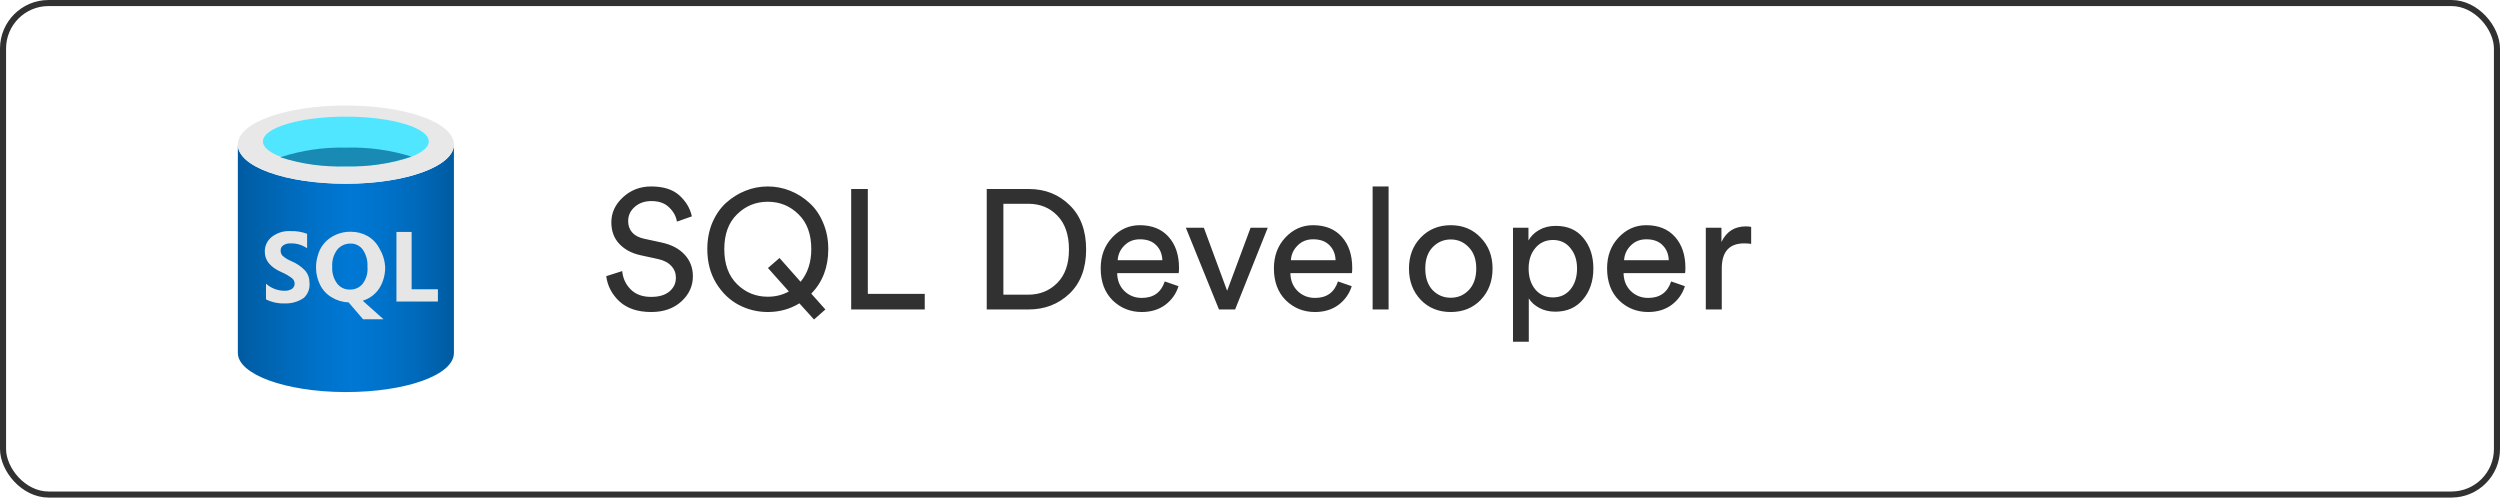 <svg xmlns="http://www.w3.org/2000/svg" width="206" height="41" viewBox="0 0 206 41" fill="none"><rect x="0.25" y="0.25" width="205.5" height="40.5" rx="3.75" stroke="#313131" stroke-width="0.5"></rect><path d="M28.5 15.139C23.584 15.139 19.598 13.75 19.598 11.917V29.083C19.598 30.847 23.515 32.278 28.375 32.306H28.5C33.417 32.306 37.403 30.916 37.403 29.083V11.917C37.403 13.708 33.417 15.139 28.5 15.139Z" fill="url(#paint0_linear_3042_7164)"></path><path d="M37.403 11.917C37.403 13.708 33.417 15.139 28.5 15.139C23.584 15.139 19.598 13.75 19.598 11.917C19.598 10.084 23.584 8.694 28.5 8.694C33.417 8.694 37.403 10.084 37.403 11.917Z" fill="#E8E8E8"></path><path d="M35.333 11.653C35.333 12.792 32.263 13.708 28.5 13.708C24.736 13.708 21.666 12.792 21.666 11.653C21.666 10.514 24.736 9.611 28.5 9.611C32.263 9.611 35.333 10.527 35.333 11.653Z" fill="#50E6FF"></path><path d="M28.5 12.166C26.667 12.12 24.839 12.388 23.097 12.959C24.841 13.519 26.669 13.772 28.5 13.709C30.334 13.762 32.164 13.489 33.903 12.903C32.155 12.359 30.329 12.11 28.5 12.166Z" fill="#198AB3"></path><path d="M33.917 23.834V19.112H32.667V24.848H36.084V23.834H33.917ZM24.001 21.514C23.742 21.41 23.503 21.265 23.292 21.084C23.236 21.025 23.192 20.955 23.164 20.878C23.135 20.802 23.122 20.721 23.125 20.639C23.121 20.558 23.138 20.476 23.175 20.403C23.211 20.33 23.266 20.268 23.334 20.223C23.505 20.104 23.71 20.046 23.917 20.056C24.412 20.034 24.9 20.175 25.306 20.458V19.264C24.863 19.099 24.39 19.023 23.917 19.042C23.372 19.013 22.835 19.18 22.403 19.514C22.215 19.659 22.064 19.847 21.962 20.062C21.861 20.277 21.812 20.513 21.82 20.75C21.82 21.459 22.264 22.014 23.209 22.431C23.515 22.561 23.805 22.729 24.07 22.931C24.135 22.985 24.187 23.053 24.223 23.13C24.259 23.207 24.278 23.29 24.278 23.375C24.278 23.547 24.195 23.707 24.056 23.806C23.867 23.917 23.65 23.97 23.431 23.959C22.872 23.954 22.334 23.747 21.917 23.375V24.667C22.376 24.904 22.887 25.018 23.403 25C23.985 25.035 24.562 24.874 25.042 24.542C25.211 24.381 25.341 24.183 25.421 23.964C25.5 23.745 25.528 23.51 25.501 23.278C25.507 22.923 25.384 22.577 25.153 22.306C24.829 21.964 24.436 21.695 24.001 21.514ZM31.278 23.722C31.594 23.194 31.753 22.588 31.737 21.973C31.705 21.452 31.548 20.947 31.278 20.5C31.061 20.067 30.724 19.705 30.306 19.459C29.883 19.219 29.404 19.094 28.917 19.097C28.392 19.086 27.874 19.215 27.417 19.473C26.988 19.712 26.637 20.068 26.403 20.5C26.157 20.991 26.034 21.534 26.042 22.083C26.045 22.566 26.159 23.041 26.376 23.473C26.588 23.902 26.921 24.259 27.334 24.5C27.753 24.756 28.232 24.899 28.723 24.917L29.917 26.306H31.598L29.889 24.778C30.464 24.606 30.958 24.23 31.278 23.722ZM29.889 23.375C29.763 23.532 29.602 23.658 29.419 23.742C29.235 23.826 29.035 23.867 28.834 23.861C28.631 23.868 28.429 23.826 28.245 23.739C28.062 23.652 27.901 23.523 27.778 23.361C27.485 22.96 27.342 22.469 27.375 21.973C27.343 21.477 27.486 20.985 27.778 20.584C27.909 20.422 28.074 20.293 28.261 20.204C28.449 20.115 28.654 20.069 28.861 20.07C29.064 20.061 29.266 20.103 29.448 20.193C29.631 20.283 29.787 20.417 29.904 20.584C30.177 20.993 30.308 21.481 30.278 21.973C30.327 22.472 30.188 22.972 29.889 23.375Z" fill="url(#paint1_radial_3042_7164)"></path><path d="M57.01 17.828L55.778 18.262C55.712 17.833 55.502 17.445 55.148 17.1C54.793 16.745 54.303 16.568 53.678 16.568C53.127 16.568 52.67 16.727 52.306 17.044C51.942 17.361 51.76 17.753 51.76 18.22C51.76 18.584 51.867 18.892 52.082 19.144C52.306 19.396 52.623 19.569 53.034 19.662L54.518 19.984C55.339 20.161 55.974 20.497 56.422 20.992C56.87 21.477 57.094 22.07 57.094 22.77C57.094 23.573 56.776 24.263 56.142 24.842C55.507 25.421 54.681 25.71 53.664 25.71C52.553 25.71 51.681 25.421 51.046 24.842C50.42 24.254 50.056 23.559 49.954 22.756L51.27 22.336C51.326 22.933 51.559 23.437 51.97 23.848C52.38 24.259 52.941 24.464 53.65 24.464C54.303 24.464 54.807 24.315 55.162 24.016C55.517 23.717 55.694 23.339 55.694 22.882C55.694 22.509 55.568 22.187 55.316 21.916C55.064 21.636 54.695 21.445 54.21 21.342L52.796 21.034C52.059 20.875 51.471 20.563 51.032 20.096C50.593 19.629 50.374 19.037 50.374 18.318C50.374 17.534 50.691 16.848 51.326 16.26C51.97 15.663 52.745 15.364 53.65 15.364C54.667 15.364 55.447 15.611 55.988 16.106C56.529 16.601 56.87 17.175 57.01 17.828ZM58.282 20.53C58.282 19.727 58.422 18.995 58.702 18.332C58.992 17.669 59.37 17.128 59.836 16.708C60.312 16.279 60.844 15.947 61.432 15.714C62.02 15.481 62.632 15.364 63.266 15.364C63.901 15.364 64.512 15.481 65.1 15.714C65.688 15.947 66.216 16.279 66.682 16.708C67.158 17.128 67.536 17.669 67.816 18.332C68.106 18.995 68.25 19.727 68.25 20.53C68.25 22.014 67.784 23.237 66.85 24.198L68.012 25.5L67.074 26.326L65.87 24.996C65.086 25.472 64.218 25.71 63.266 25.71C62.417 25.71 61.619 25.514 60.872 25.122C60.126 24.73 59.505 24.133 59.01 23.33C58.525 22.527 58.282 21.594 58.282 20.53ZM60.732 17.66C60.032 18.341 59.682 19.298 59.682 20.53C59.682 21.762 60.032 22.723 60.732 23.414C61.432 24.105 62.277 24.45 63.266 24.45C63.901 24.45 64.48 24.305 65.002 24.016L63.28 22.084L64.232 21.258L65.968 23.218C66.556 22.509 66.85 21.613 66.85 20.53C66.85 19.298 66.5 18.341 65.8 17.66C65.1 16.969 64.256 16.624 63.266 16.624C62.277 16.624 61.432 16.969 60.732 17.66ZM76.199 25.5H70.137V15.574H71.509V24.212H76.199V25.5ZM82.679 24.282H84.709C85.68 24.282 86.482 23.96 87.117 23.316C87.761 22.672 88.083 21.753 88.083 20.558C88.083 19.354 87.766 18.425 87.131 17.772C86.505 17.119 85.707 16.792 84.737 16.792H82.679V24.282ZM84.751 25.5H81.307V15.574H84.779C86.114 15.574 87.234 16.017 88.139 16.904C89.044 17.781 89.497 18.999 89.497 20.558C89.497 22.107 89.04 23.321 88.125 24.198C87.21 25.066 86.085 25.5 84.751 25.5ZM92.097 21.44H95.779C95.76 20.936 95.592 20.525 95.275 20.208C94.958 19.881 94.51 19.718 93.931 19.718C93.408 19.718 92.979 19.891 92.643 20.236C92.307 20.572 92.125 20.973 92.097 21.44ZM95.975 23.19L97.109 23.582C96.913 24.207 96.549 24.721 96.017 25.122C95.485 25.514 94.841 25.71 94.085 25.71C93.142 25.71 92.34 25.388 91.677 24.744C91.024 24.091 90.697 23.213 90.697 22.112C90.697 21.085 91.014 20.236 91.649 19.564C92.284 18.892 93.04 18.556 93.917 18.556C94.934 18.556 95.728 18.878 96.297 19.522C96.866 20.157 97.151 21.011 97.151 22.084C97.151 22.252 97.142 22.392 97.123 22.504H92.055C92.064 23.101 92.26 23.591 92.643 23.974C93.035 24.357 93.516 24.548 94.085 24.548C95.046 24.548 95.676 24.095 95.975 23.19ZM104.462 18.766L101.774 25.5H100.444L97.714 18.766H99.198L101.116 23.96L103.048 18.766H104.462ZM106.37 21.44H110.052C110.034 20.936 109.866 20.525 109.548 20.208C109.231 19.881 108.783 19.718 108.204 19.718C107.682 19.718 107.252 19.891 106.916 20.236C106.58 20.572 106.398 20.973 106.37 21.44ZM110.248 23.19L111.382 23.582C111.186 24.207 110.822 24.721 110.29 25.122C109.758 25.514 109.114 25.71 108.358 25.71C107.416 25.71 106.613 25.388 105.95 24.744C105.297 24.091 104.97 23.213 104.97 22.112C104.97 21.085 105.288 20.236 105.922 19.564C106.557 18.892 107.313 18.556 108.19 18.556C109.208 18.556 110.001 18.878 110.57 19.522C111.14 20.157 111.424 21.011 111.424 22.084C111.424 22.252 111.415 22.392 111.396 22.504H106.328C106.338 23.101 106.534 23.591 106.916 23.974C107.308 24.357 107.789 24.548 108.358 24.548C109.32 24.548 109.95 24.095 110.248 23.19ZM114.42 25.5H113.104V15.364H114.42V25.5ZM118.045 23.904C118.456 24.324 118.955 24.534 119.543 24.534C120.131 24.534 120.626 24.324 121.027 23.904C121.438 23.475 121.643 22.882 121.643 22.126C121.643 21.379 121.438 20.796 121.027 20.376C120.626 19.947 120.131 19.732 119.543 19.732C118.955 19.732 118.456 19.947 118.045 20.376C117.644 20.796 117.443 21.379 117.443 22.126C117.443 22.882 117.644 23.475 118.045 23.904ZM117.065 19.578C117.718 18.897 118.544 18.556 119.543 18.556C120.542 18.556 121.363 18.897 122.007 19.578C122.66 20.25 122.987 21.099 122.987 22.126C122.987 23.162 122.665 24.021 122.021 24.702C121.377 25.374 120.551 25.71 119.543 25.71C118.535 25.71 117.709 25.374 117.065 24.702C116.421 24.021 116.099 23.162 116.099 22.126C116.099 21.099 116.421 20.25 117.065 19.578ZM125.973 28.16H124.671V18.766H125.945V19.816C126.141 19.461 126.435 19.172 126.827 18.948C127.219 18.724 127.676 18.612 128.199 18.612C129.169 18.612 129.925 18.943 130.467 19.606C131.017 20.269 131.293 21.109 131.293 22.126C131.293 23.153 131.008 24.002 130.439 24.674C129.879 25.346 129.118 25.682 128.157 25.682C127.662 25.682 127.223 25.579 126.841 25.374C126.458 25.169 126.169 24.907 125.973 24.59V28.16ZM129.949 22.126C129.949 21.445 129.767 20.885 129.403 20.446C129.048 19.998 128.567 19.774 127.961 19.774C127.363 19.774 126.878 19.998 126.505 20.446C126.141 20.885 125.959 21.445 125.959 22.126C125.959 22.826 126.141 23.4 126.505 23.848C126.878 24.287 127.363 24.506 127.961 24.506C128.558 24.506 129.039 24.287 129.403 23.848C129.767 23.4 129.949 22.826 129.949 22.126ZM133.824 21.44H137.506C137.487 20.936 137.319 20.525 137.002 20.208C136.684 19.881 136.236 19.718 135.658 19.718C135.135 19.718 134.706 19.891 134.37 20.236C134.034 20.572 133.852 20.973 133.824 21.44ZM137.702 23.19L138.836 23.582C138.64 24.207 138.276 24.721 137.744 25.122C137.212 25.514 136.568 25.71 135.812 25.71C134.869 25.71 134.066 25.388 133.404 24.744C132.75 24.091 132.424 23.213 132.424 22.112C132.424 21.085 132.741 20.236 133.376 19.564C134.01 18.892 134.766 18.556 135.644 18.556C136.661 18.556 137.454 18.878 138.024 19.522C138.593 20.157 138.878 21.011 138.878 22.084C138.878 22.252 138.868 22.392 138.85 22.504H133.782C133.791 23.101 133.987 23.591 134.37 23.974C134.762 24.357 135.242 24.548 135.812 24.548C136.773 24.548 137.403 24.095 137.702 23.19ZM144.296 18.696V20.096C144.1 20.068 143.908 20.054 143.722 20.054C142.49 20.054 141.874 20.745 141.874 22.126V25.5H140.558V18.766H141.846V19.942C142.256 19.083 142.928 18.654 143.862 18.654C144.011 18.654 144.156 18.668 144.296 18.696Z" fill="#313131"></path><defs><linearGradient id="paint0_linear_3042_7164" x1="19.598" y1="22.111" x2="37.403" y2="22.111" gradientUnits="userSpaceOnUse"><stop stop-color="#005BA1"></stop><stop offset="0.07" stop-color="#0060A9"></stop><stop offset="0.36" stop-color="#0071C8"></stop><stop offset="0.52" stop-color="#0078D4"></stop><stop offset="0.64" stop-color="#0074CD"></stop><stop offset="0.82" stop-color="#006ABB"></stop><stop offset="1" stop-color="#005BA1"></stop></linearGradient><radialGradient id="paint1_radial_3042_7164" cx="0" cy="0" r="1" gradientUnits="userSpaceOnUse" gradientTransform="translate(10197.7 3285.82) scale(7365.29 1910.49)"><stop stop-color="#F2F2F2"></stop><stop offset="0.58" stop-color="#EEEEEE"></stop><stop offset="1" stop-color="#E6E6E6"></stop></radialGradient></defs></svg>